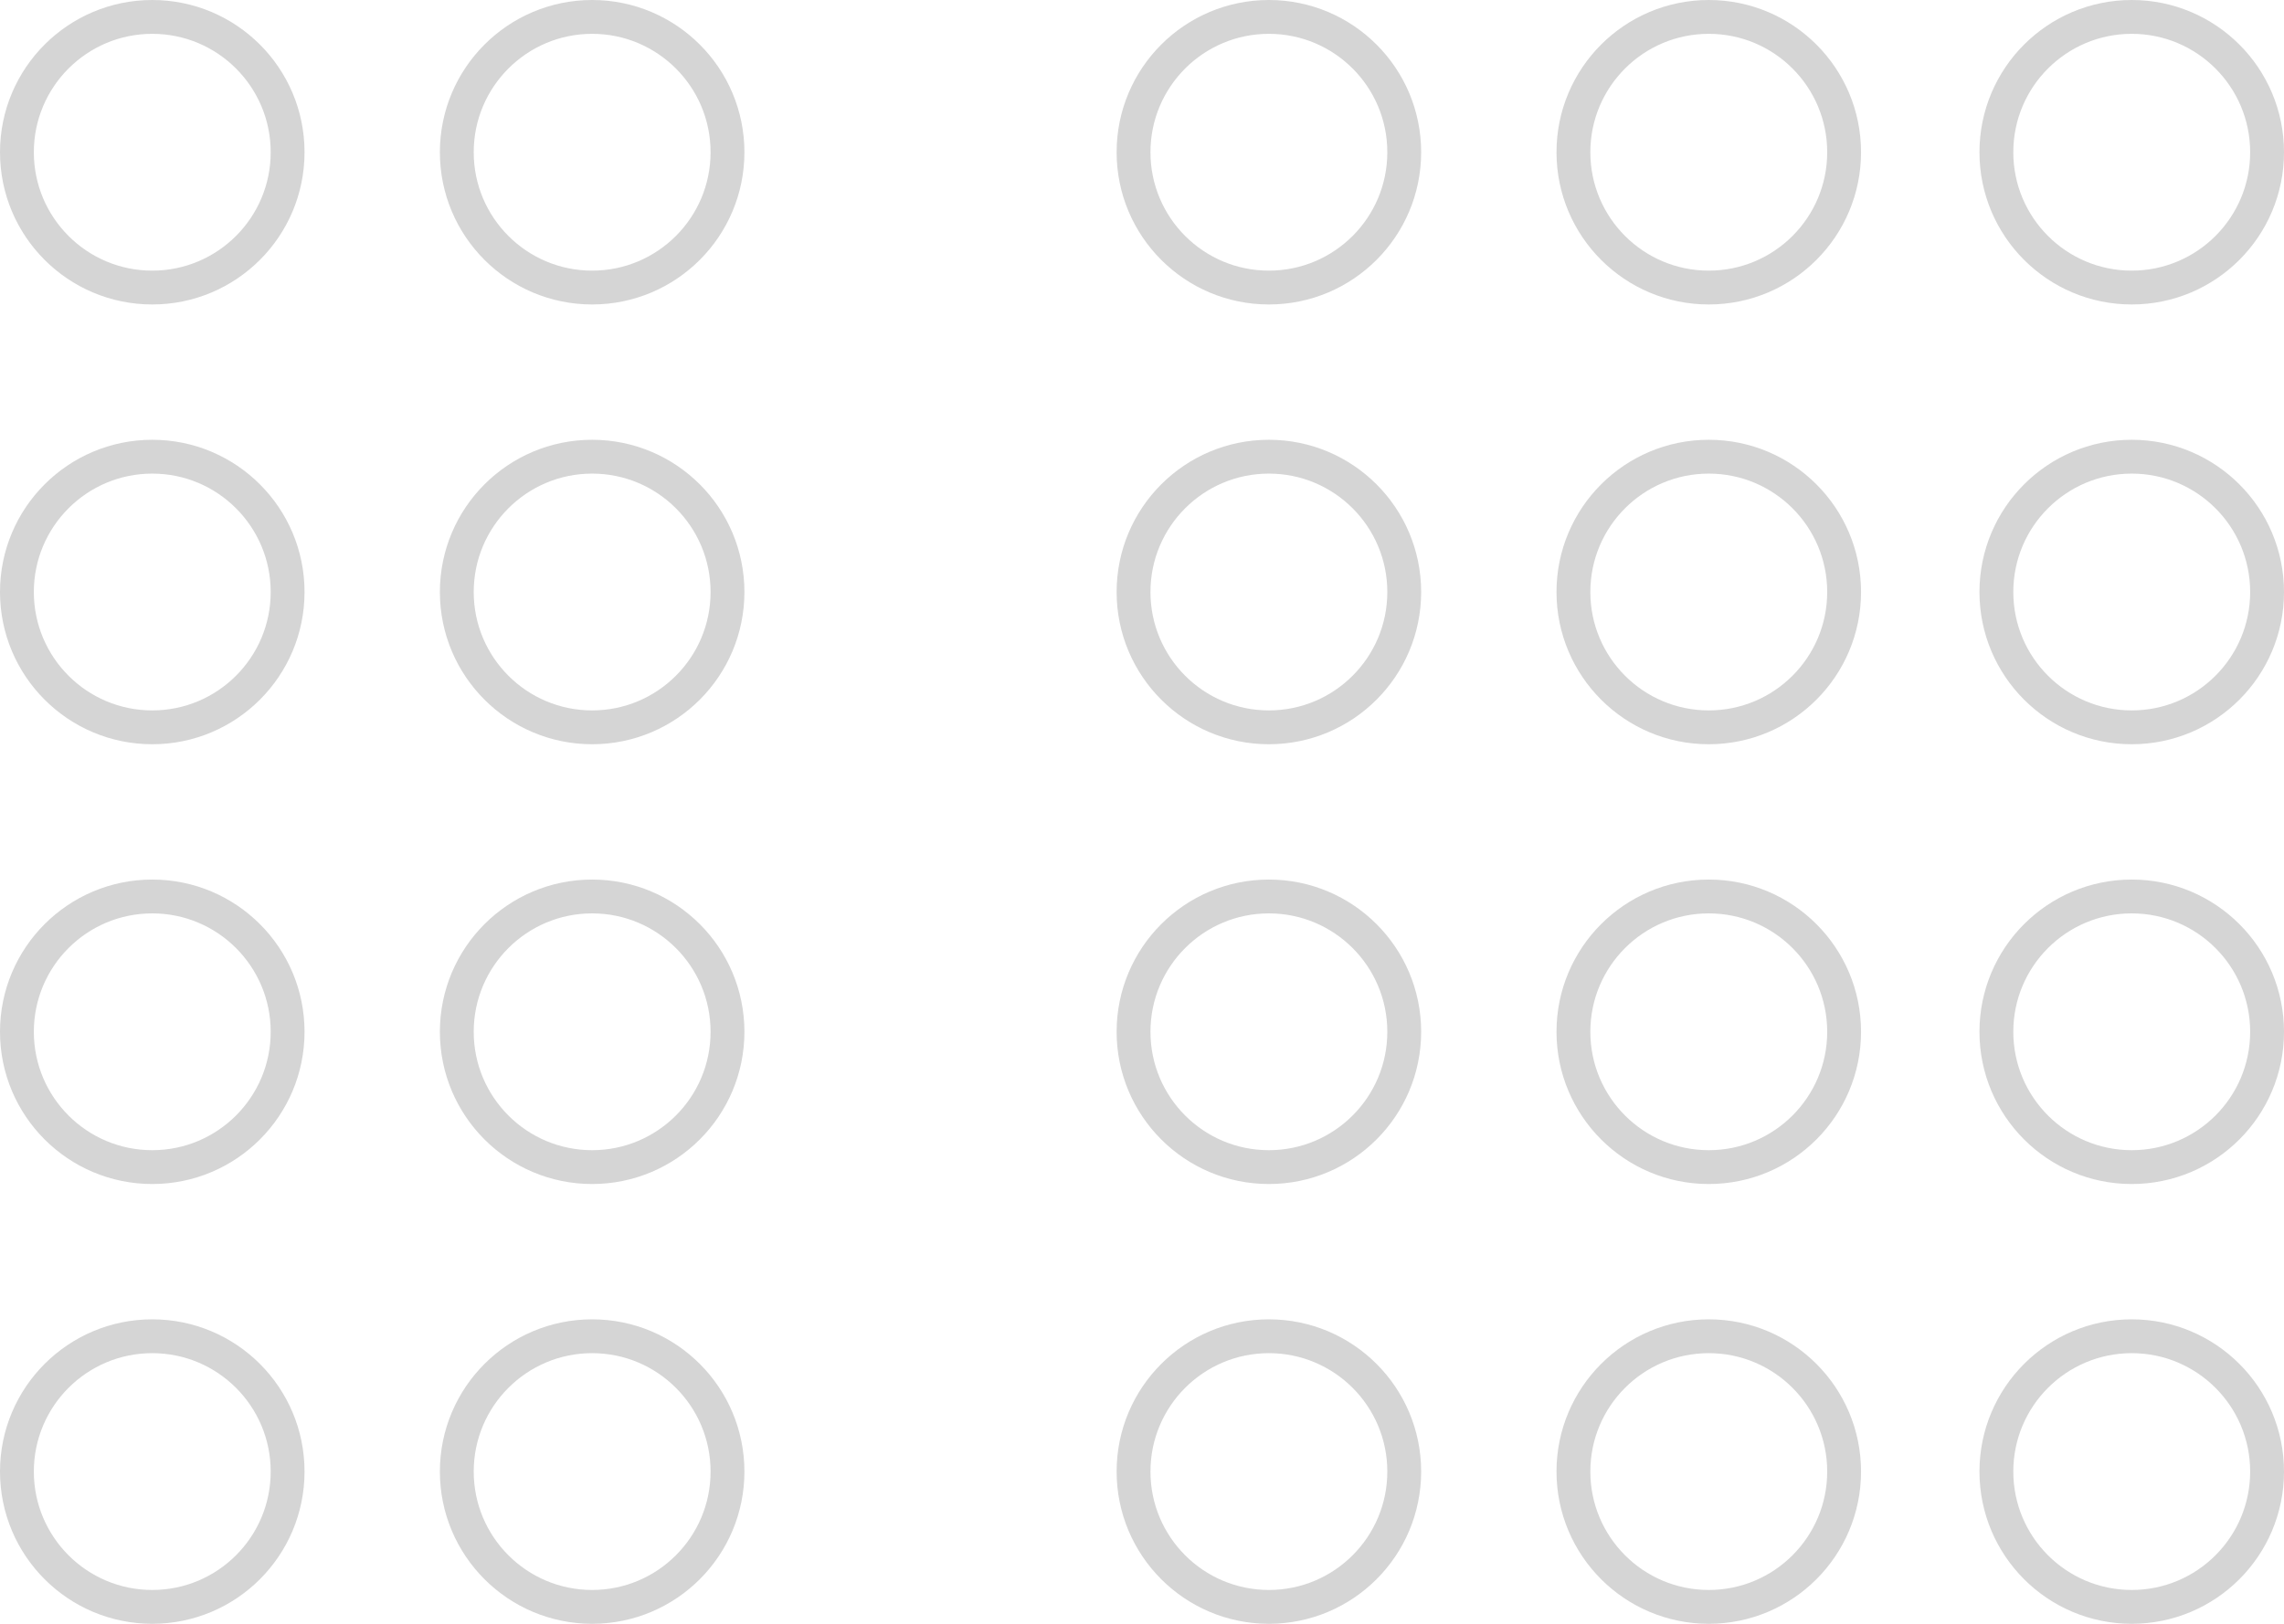 <svg width="135" height="96" viewBox="0 0 135 96" fill="none" xmlns="http://www.w3.org/2000/svg">
<circle cx="75" cy="61" r="8" stroke="#D5D5D5" stroke-width="2"/>
<circle cx="9" cy="61" r="8" stroke="#D5D5D5" stroke-width="2"/>
<circle cx="75" cy="87" r="8" stroke="#D5D5D5" stroke-width="2"/>
<circle cx="9" cy="87" r="8" stroke="#D5D5D5" stroke-width="2"/>
<circle cx="75" cy="35" r="8" stroke="#D5D5D5" stroke-width="2"/>
<circle cx="9" cy="35" r="8" stroke="#D5D5D5" stroke-width="2"/>
<circle cx="75" cy="9" r="8" stroke="#D5D5D5" stroke-width="2"/>
<circle cx="9" cy="9" r="8" stroke="#D5D5D5" stroke-width="2"/>
<circle cx="101" cy="61" r="8" stroke="#D5D5D5" stroke-width="2"/>
<circle cx="35" cy="61" r="8" stroke="#D5D5D5" stroke-width="2"/>
<circle cx="101" cy="87" r="8" stroke="#D5D5D5" stroke-width="2"/>
<circle cx="35" cy="87" r="8" stroke="#D5D5D5" stroke-width="2"/>
<circle cx="101" cy="35" r="8" stroke="#D5D5D5" stroke-width="2"/>
<circle cx="35" cy="35" r="8" stroke="#D5D5D5" stroke-width="2"/>
<circle cx="101" cy="9" r="8" stroke="#D5D5D5" stroke-width="2"/>
<circle cx="35" cy="9" r="8" stroke="#D5D5D5" stroke-width="2"/>
<circle cx="126" cy="61" r="8" stroke="#D5D5D5" stroke-width="2"/>
<circle cx="126" cy="87" r="8" stroke="#D5D5D5" stroke-width="2"/>
<circle cx="126" cy="35" r="8" stroke="#D5D5D5" stroke-width="2"/>
<circle cx="126" cy="9" r="8" stroke="#D5D5D5" stroke-width="2"/>
</svg>
